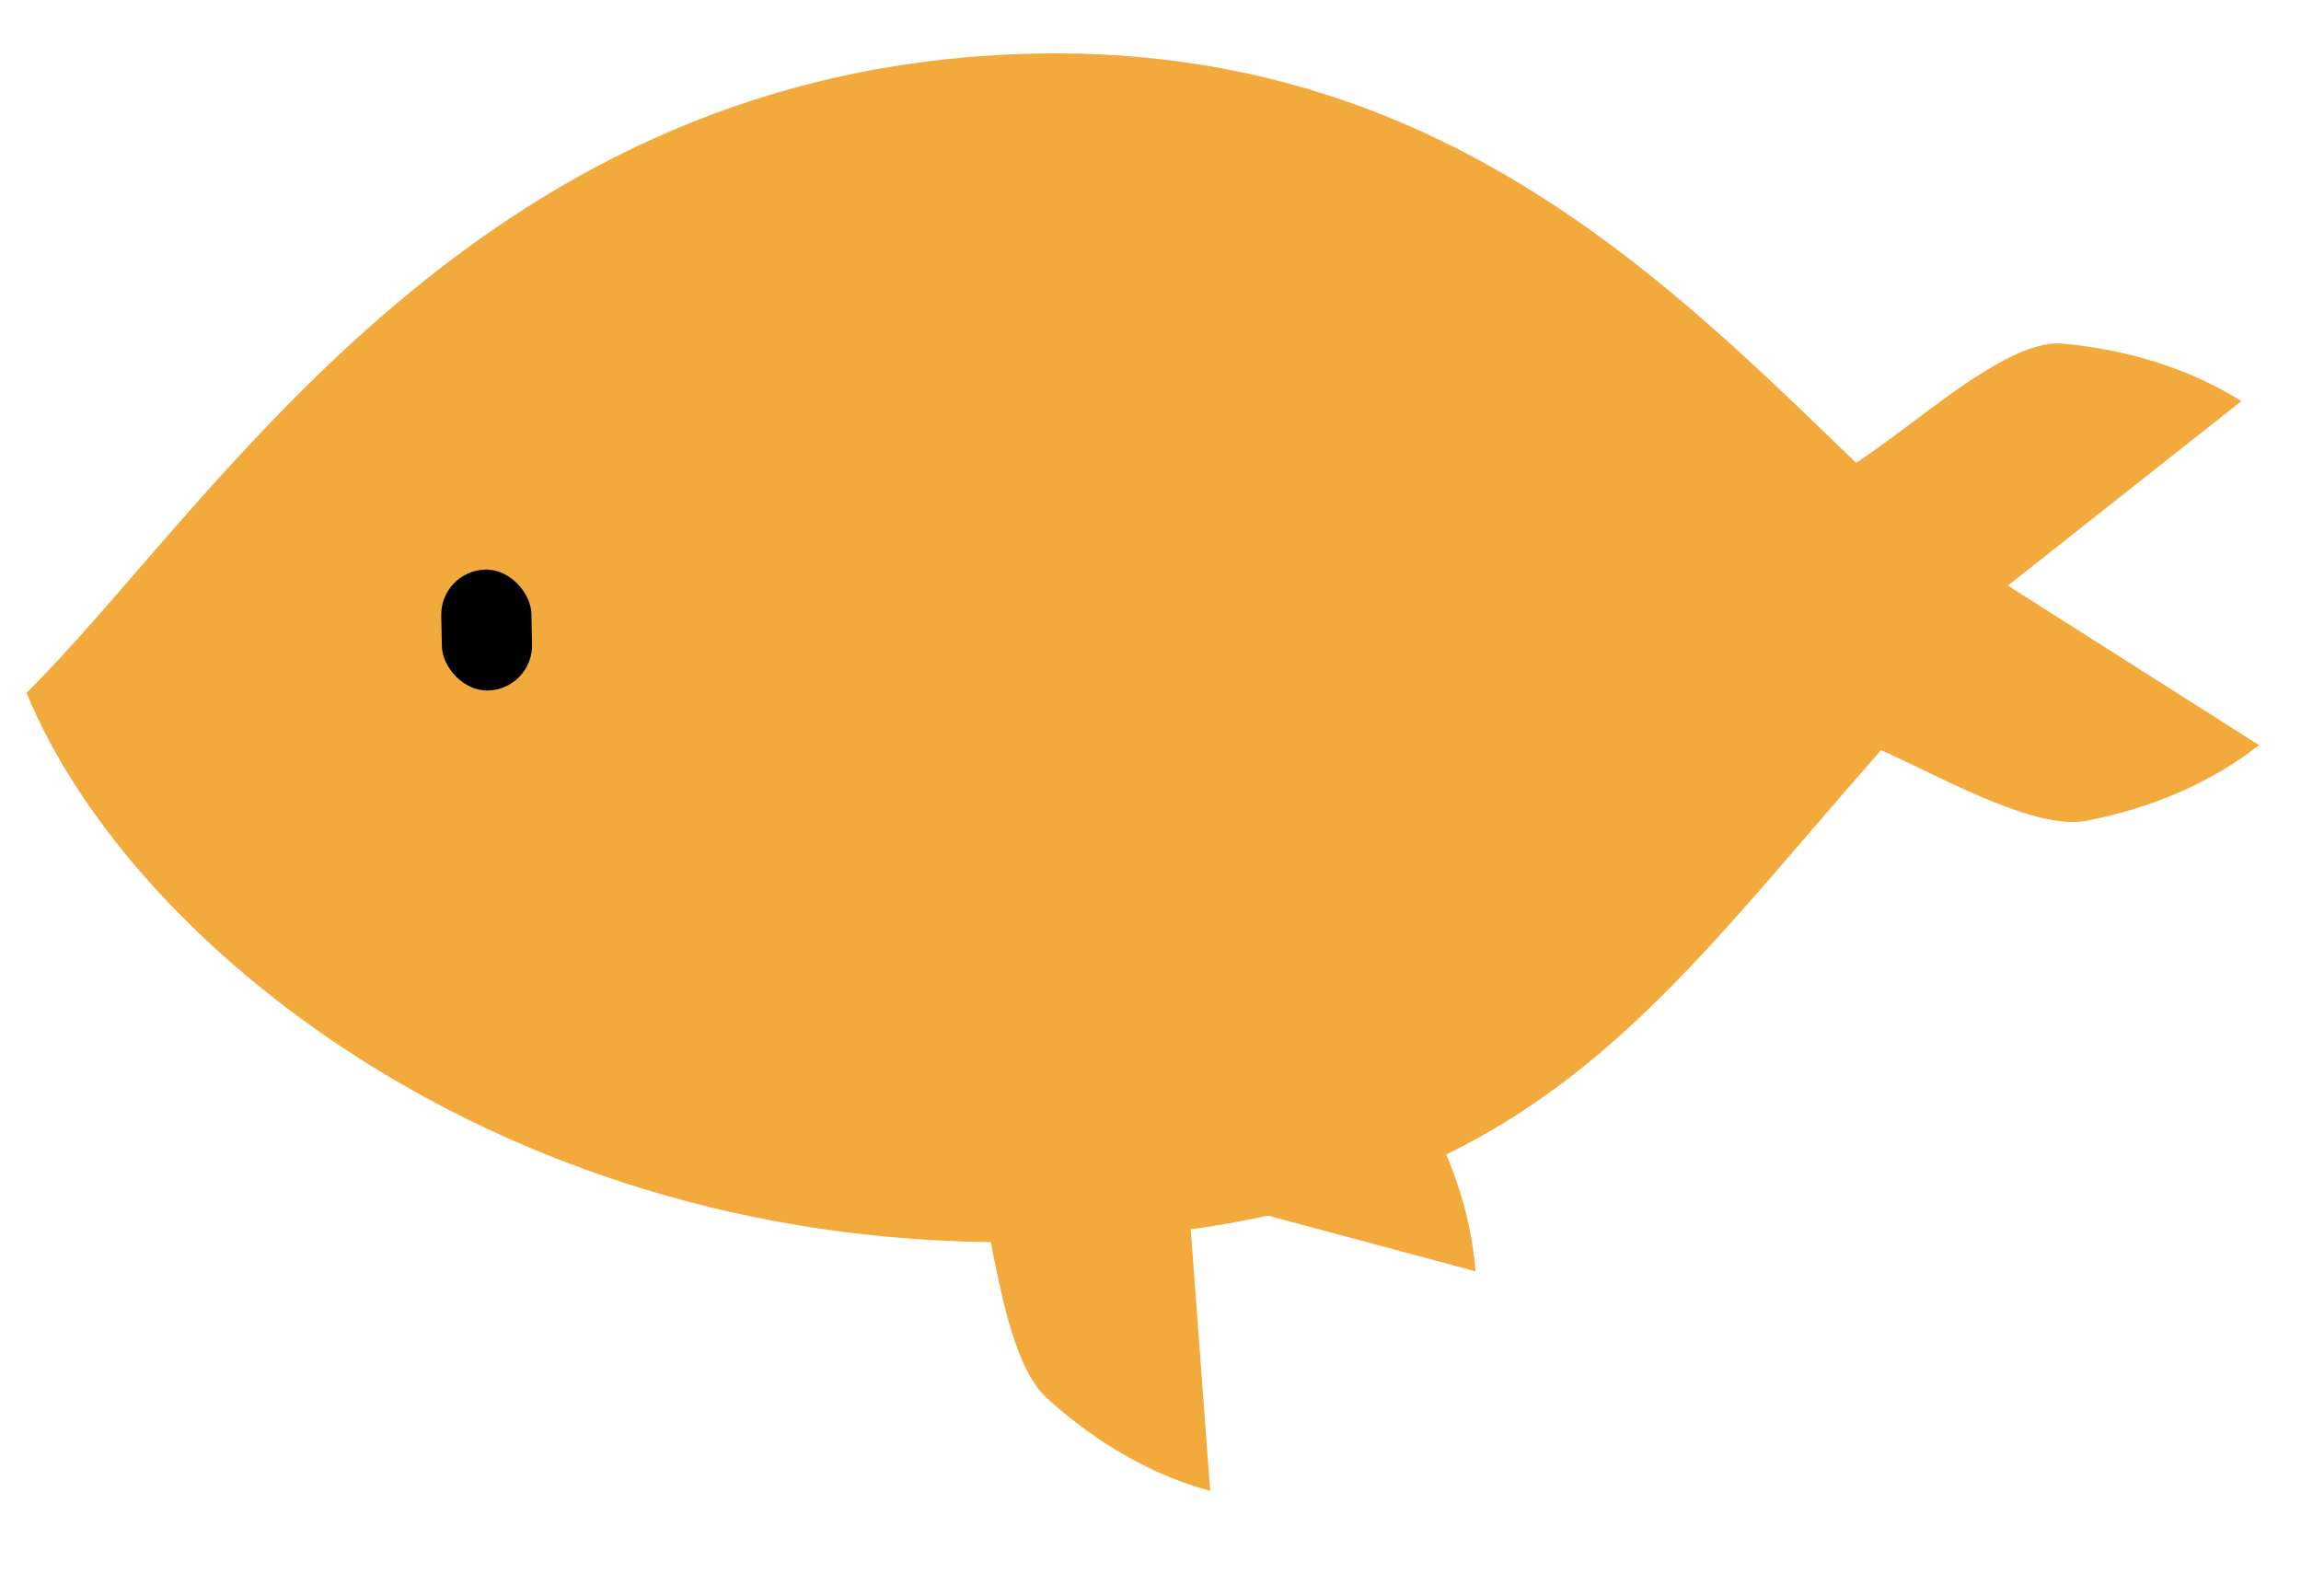 <svg width="124" height="86" viewBox="0 0 124 86" fill="none" xmlns="http://www.w3.org/2000/svg">
<path d="M1.431 37.336C11.495 27.376 25.204 4.24 54.446 2.932C83.688 1.623 96.433 24.076 108.823 32.531C90.602 50.363 86.549 65.559 57.307 66.868C28.065 68.176 7.051 51.099 1.431 37.336Z" fill="#F3AA3C"/>
<path d="M120.783 21.619C118.107 19.919 114.752 18.84 111.145 18.518C107.537 18.197 101.344 24.841 98.02 26.007C94.698 27.172 94.394 22.806 92.476 25.066C90.558 27.325 89.605 29.914 89.738 32.506C89.871 35.098 91.085 37.577 93.224 39.627C95.364 41.678 95.194 38.568 98.619 39.386C102.044 40.205 108.91 44.916 112.466 44.226C116.022 43.536 119.248 42.119 121.736 40.153L108.203 31.557L120.783 21.619Z" fill="#F3AA3C"/>
<path d="M79.513 68.508C79.278 65.346 78.14 62.011 76.243 58.925C74.346 55.84 65.317 54.841 62.398 52.872C59.478 50.903 62.799 48.052 59.841 47.863C56.883 47.674 54.237 48.457 52.238 50.112C50.239 51.767 48.976 54.22 48.609 57.161C48.242 60.102 50.636 58.108 52.025 61.344C53.414 64.58 53.737 72.9 56.414 75.34C59.091 77.78 62.155 79.521 65.217 80.342L64.028 64.354L79.513 68.508Z" fill="#F3AA3C"/>
<rect x="28.722" y="37.16" width="4.859" height="6.517" rx="2.43" transform="rotate(178.805 28.722 37.16)" fill="black"/>
</svg>
